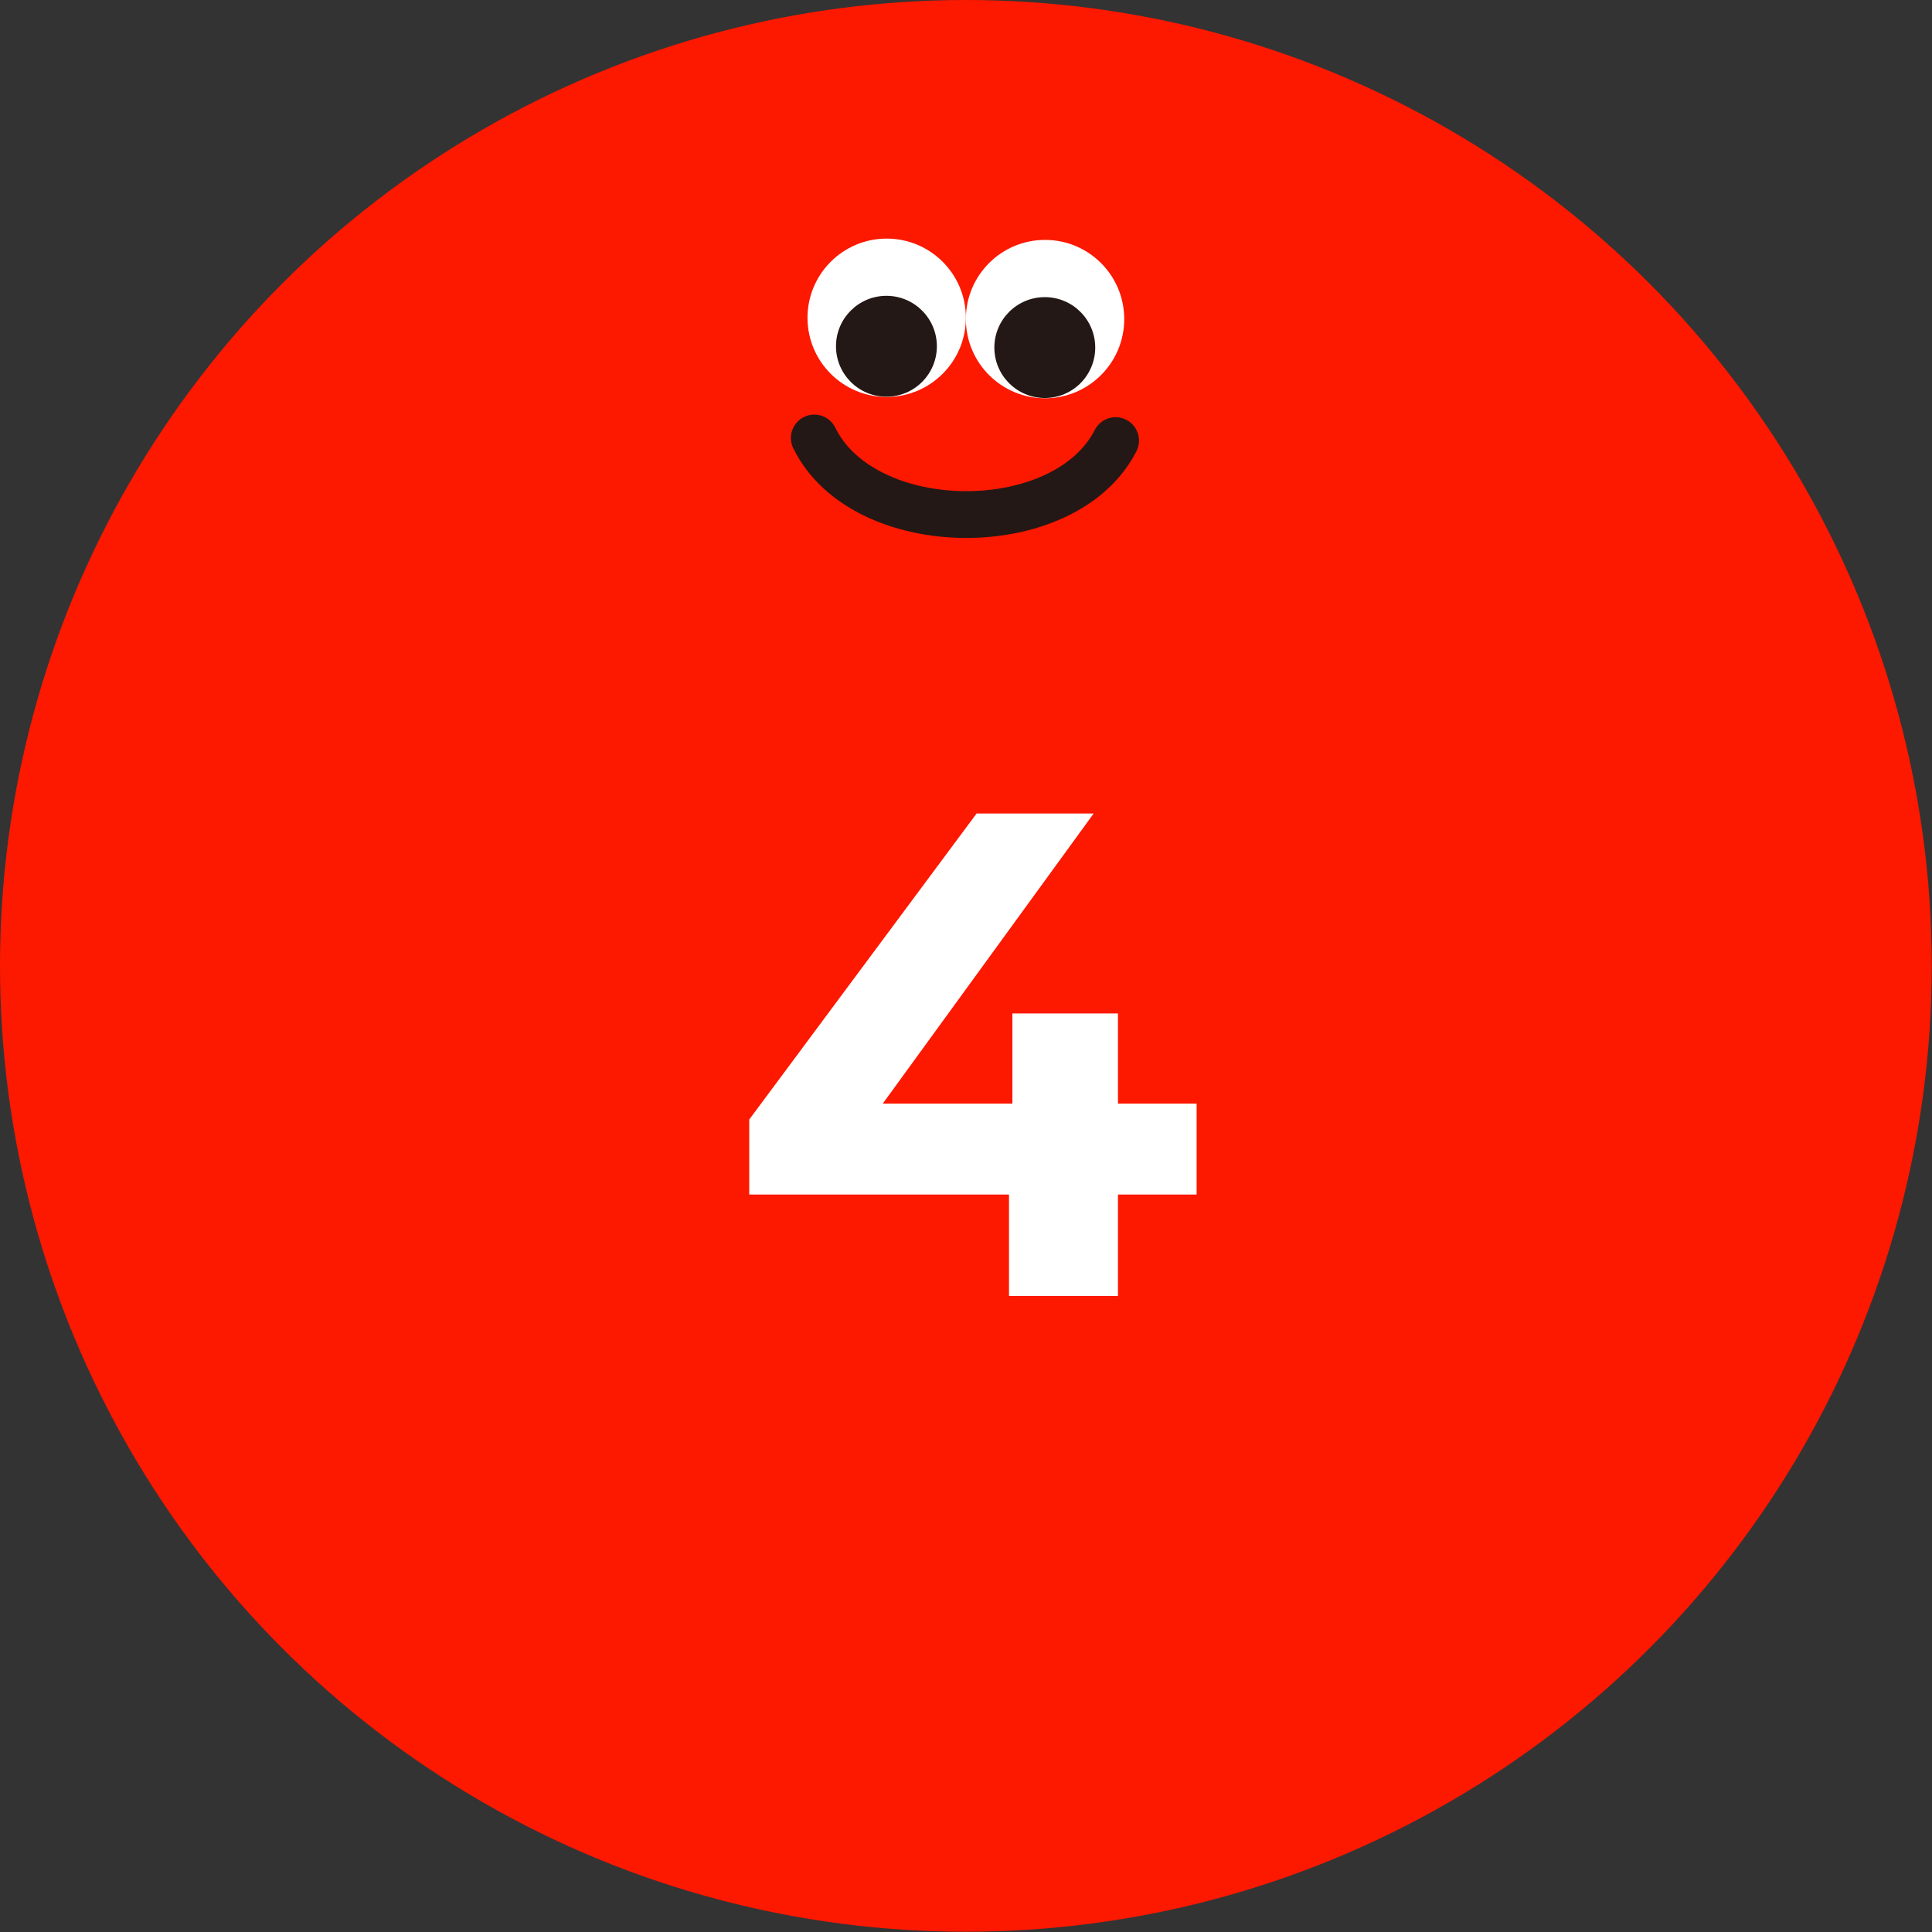 <?xml version="1.0" encoding="UTF-8"?>
<svg id="_レイヤー_2" data-name="レイヤー 2" xmlns="http://www.w3.org/2000/svg" viewBox="0 0 73.93 73.93">
  <rect x="0" y="0" width="73.93" height="73.93" fill="#333333" stroke="none"/>
  <defs>
    <style>
      .cls-1 {
        fill: none;
        stroke: #231815;
        stroke-linecap: round;
        stroke-miterlimit: 10;
        stroke-width: 1.79px;
      }

      .cls-2 {
        fill: #231815;
      }

      .cls-3 {
        fill: #fff;
      }

      .cls-4 {
        fill: #fd1800;
      }
    </style>
  </defs>
  <g id="_レイヤー_1-2" data-name="レイヤー 1">
    <g>
      <g>
        <circle class="cls-4" cx="36.96" cy="36.96" r="36.96"/>
        <g>
          <circle class="cls-3" cx="33.93" cy="12.16" r="3.03"/>
          <circle class="cls-2" cx="33.92" cy="13.25" r="1.93"/>
          <circle class="cls-3" cx="39.99" cy="12.21" r="3.03"/>
          <circle class="cls-2" cx="39.98" cy="13.3" r="1.93"/>
          <path class="cls-1" d="M31.16,16.76c1.89,3.86,9.58,3.92,11.53.1"/>
        </g>
      </g>
      <path class="cls-3" d="M45.79,45.71h-3.01v3.88h-4.17v-3.88h-9.94v-2.87l8.7-11.71h4.48l-8.07,11.1h4.96v-3.45h4.04v3.45h3.01v3.48Z"/>
    </g>
  </g>
</svg>